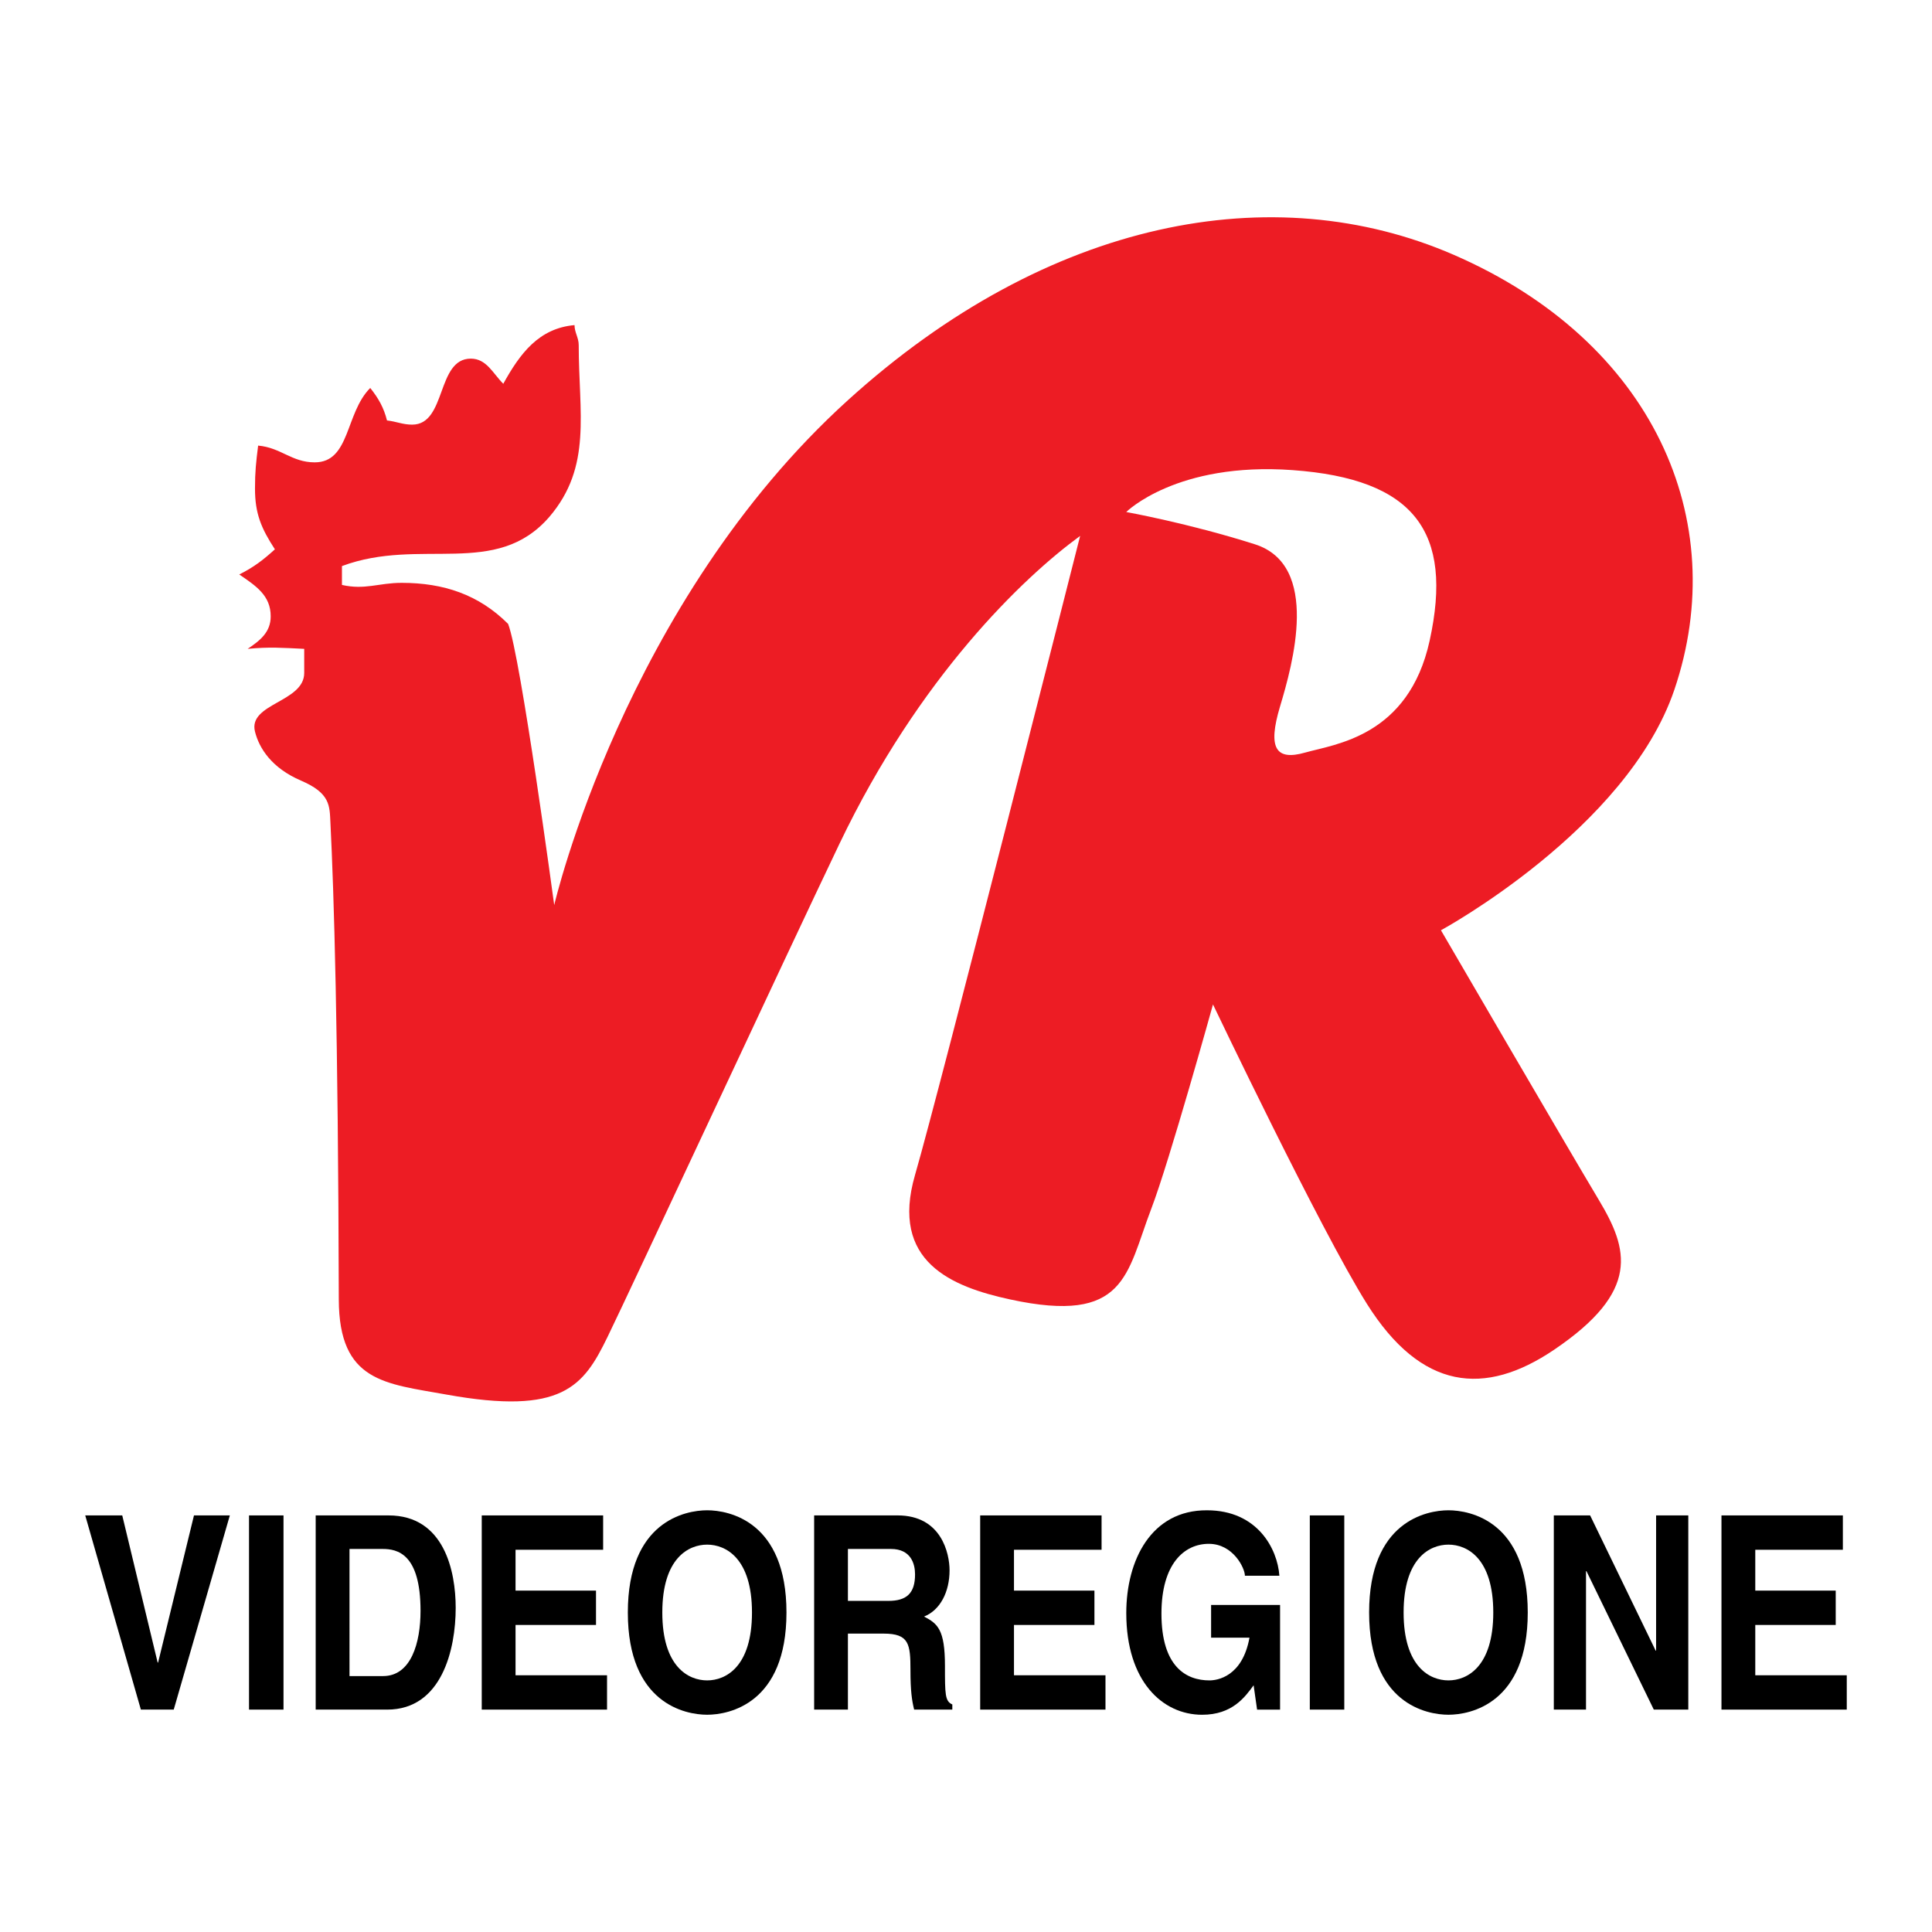 <?xml version="1.0" encoding="utf-8"?>
<!-- Generator: Adobe Illustrator 13.0.0, SVG Export Plug-In . SVG Version: 6.00 Build 14948)  -->
<!DOCTYPE svg PUBLIC "-//W3C//DTD SVG 1.0//EN" "http://www.w3.org/TR/2001/REC-SVG-20010904/DTD/svg10.dtd">
<svg version="1.0" id="Layer_1" xmlns="http://www.w3.org/2000/svg" xmlns:xlink="http://www.w3.org/1999/xlink" x="0px" y="0px"
	 width="192.756px" height="192.756px" viewBox="0 0 192.756 192.756" enable-background="new 0 0 192.756 192.756"
	 xml:space="preserve">
<g>
	<polygon fill-rule="evenodd" clip-rule="evenodd" fill="#FFFFFF" points="0,0 192.756,0 192.756,192.756 0,192.756 0,0 	"/>
	<polygon fill-rule="evenodd" clip-rule="evenodd" points="15.774,165.873 15.729,165.873 12.197,151.193 8.504,151.193 
		14.055,170.568 17.334,170.568 22.931,151.193 19.353,151.193 15.774,165.873 15.774,165.873 	"/>
	<polygon fill-rule="evenodd" clip-rule="evenodd" points="28.285,151.193 24.845,151.193 24.845,170.568 28.285,170.568 
		28.285,151.193 28.285,151.193 	"/>
	<path fill-rule="evenodd" clip-rule="evenodd" d="M31.497,170.568h7.133c5.437,0,6.835-5.991,6.835-10.146
		c0-3.67-1.147-9.229-6.698-9.229h-7.271V170.568L31.497,170.568L31.497,170.568L31.497,170.568z M34.869,154.54h3.303
		c1.468,0,3.785,0.458,3.785,6.179c0,3.184-0.941,6.504-3.739,6.504h-3.348V154.54L34.869,154.54L34.869,154.54z"/>
	<polygon fill-rule="evenodd" clip-rule="evenodd" points="60.175,151.193 48.064,151.193 48.064,170.568 60.565,170.568 
		60.565,167.142 51.436,167.142 51.436,162.122 59.463,162.122 59.463,158.695 51.436,158.695 51.436,154.62 60.175,154.62 
		60.175,151.193 60.175,151.193 	"/>
	<path fill-rule="evenodd" clip-rule="evenodd" d="M62.639,160.881c0,9.094,5.735,10.199,7.914,10.199s7.913-1.105,7.913-10.199
		s-5.734-10.2-7.913-10.2S62.639,151.787,62.639,160.881L62.639,160.881L62.639,160.881L62.639,160.881z M66.079,160.881
		c0-5.424,2.615-6.773,4.473-6.773c1.857,0,4.473,1.35,4.473,6.773s-2.615,6.772-4.473,6.772
		C68.694,167.653,66.079,166.305,66.079,160.881L66.079,160.881L66.079,160.881z"/>
	<path fill-rule="evenodd" clip-rule="evenodd" d="M81.226,170.568h3.371v-7.583h3.556c2.546,0,2.684,1.025,2.684,3.67
		c0,1.997,0.137,2.995,0.367,3.913h3.808v-0.514c-0.734-0.323-0.734-1.025-0.734-3.858c0-3.616-0.733-4.209-2.086-4.911
		c1.628-0.647,2.545-2.482,2.545-4.613c0-1.674-0.803-5.479-5.184-5.479h-8.326V170.568L81.226,170.568L81.226,170.568
		L81.226,170.568z M84.597,159.721v-5.181h4.29c2.019,0,2.408,1.511,2.408,2.536c0,1.916-0.872,2.645-2.66,2.645H84.597
		L84.597,159.721L84.597,159.721z"/>
	<polygon fill-rule="evenodd" clip-rule="evenodd" points="109.904,151.193 97.793,151.193 97.793,170.568 110.294,170.568 
		110.294,167.142 101.165,167.142 101.165,162.122 109.192,162.122 109.192,158.695 101.165,158.695 101.165,154.62 109.904,154.62 
		109.904,151.193 109.904,151.193 	"/>
	<path fill-rule="evenodd" clip-rule="evenodd" d="M120.832,163.39h3.829c-0.71,3.913-3.232,4.264-3.99,4.264
		c-2.34,0-4.793-1.375-4.793-6.665c0-4.964,2.27-6.961,4.725-6.961c2.431,0,3.602,2.428,3.602,3.184h3.439
		c-0.184-2.671-2.178-6.53-7.224-6.53c-5.552-0.027-8.051,4.965-8.051,10.254c0,6.8,3.601,10.146,7.568,10.146
		c3.005,0,4.267-1.754,5.137-2.94l0.346,2.429h2.293v-10.443h-6.881V163.39L120.832,163.39L120.832,163.39z"/>
	<polygon fill-rule="evenodd" clip-rule="evenodd" points="134.12,151.193 130.68,151.193 130.68,170.568 134.12,170.568 
		134.12,151.193 134.12,151.193 	"/>
	<path fill-rule="evenodd" clip-rule="evenodd" d="M136.597,160.881c0,9.094,5.734,10.199,7.914,10.199s7.913-1.105,7.913-10.199
		s-5.733-10.2-7.913-10.2S136.597,151.787,136.597,160.881L136.597,160.881L136.597,160.881L136.597,160.881z M140.038,160.881
		c0-5.424,2.615-6.773,4.473-6.773s4.473,1.35,4.473,6.773s-2.615,6.772-4.473,6.772S140.038,166.305,140.038,160.881
		L140.038,160.881L140.038,160.881z"/>
	<polygon fill-rule="evenodd" clip-rule="evenodd" points="165.229,164.686 165.186,164.686 158.647,151.193 155.024,151.193 
		155.024,170.568 158.236,170.568 158.236,156.752 158.28,156.752 165,170.568 168.441,170.568 168.441,151.193 165.229,151.193 
		165.229,164.686 165.229,164.686 	"/>
	<polygon fill-rule="evenodd" clip-rule="evenodd" points="183.862,151.193 171.751,151.193 171.751,170.568 184.252,170.568 
		184.252,167.142 175.124,167.142 175.124,162.122 183.15,162.122 183.15,158.695 175.124,158.695 175.124,154.62 183.862,154.62 
		183.862,151.193 183.862,151.193 	"/>
	<path fill-rule="evenodd" clip-rule="evenodd" fill="#ED1C24" d="M50.695,62.248c1.254,3.22,4.599,28.055,4.599,28.055
		s6.982-30.145,29.309-50.381c20.004-18.132,42.473-22.294,60.416-14.508c19.943,8.654,27.762,26.507,22.033,43.399
		c-4.724,13.933-23.288,23.999-23.288,23.999s12.357,21.234,15.763,26.925c2.927,4.892,4.182,9.072-4.475,14.927
		c-6.923,4.683-13.252,4.056-18.688-4.6c-4.614-7.349-15.344-29.852-15.344-29.852s-4.344,15.644-6.147,20.36
		c-2.509,6.564-2.509,11.582-14.09,9.073c-5.832-1.263-12-3.763-9.491-12.417c2.509-8.655,16.474-63.761,16.474-63.761
		c-5.729,4.181-16.056,14.09-24,30.689c-5.262,10.994-20.78,44.36-23.163,49.252c-2.384,4.892-4.474,7.819-16.055,5.729
		c-6.117-1.104-10.726-1.244-10.746-9.491c-0.065-26.958-0.488-40.646-0.836-47.58c-0.084-1.67,0-2.926-2.927-4.181
		c-2.927-1.254-4.181-3.22-4.599-4.892c-0.705-2.818,4.912-2.926,4.912-5.853c0-0.941,0-1.464,0-2.404
		c-2.195-0.104-3.449-0.209-5.644,0c1.254-0.836,2.3-1.672,2.3-3.241c0-2.09-1.464-3.031-3.136-4.181
		c1.463-0.731,2.404-1.463,3.554-2.508c-1.359-2.091-1.985-3.555-1.985-6.063c0-1.672,0.104-2.613,0.313-4.286
		c2.3,0.209,3.345,1.672,5.645,1.672c3.554,0,3.031-4.912,5.54-7.421c0.836,1.045,1.358,1.986,1.672,3.24
		c0.941,0.105,1.568,0.418,2.509,0.418c3.449,0,2.404-6.585,5.853-6.585c1.568,0,2.195,1.464,3.24,2.509
		c1.673-3.032,3.554-5.54,7.108-5.854c0,0.732,0.418,1.254,0.418,1.986c0,6.795,1.359,12.125-2.927,17.143
		c-5.331,6.167-12.856,1.986-20.696,4.913v1.881c2.3,0.523,3.658-0.208,5.958-0.208C44.256,58.15,47.768,59.321,50.695,62.248
		L50.695,62.248L50.695,62.248z"/>
	<path fill-rule="evenodd" clip-rule="evenodd" fill="#FFFFFF" d="M112.364,51.084c0,0,5.019-5.017,16.599-4.181
		c12.148,0.877,16.056,6.146,13.673,17.017c-2.102,9.588-9.49,10.327-12.419,11.163c-2.926,0.836-3.763-0.417-2.507-4.599
		c1.253-4.181,4.055-14.09-2.51-16.181C118.636,52.213,112.364,51.084,112.364,51.084L112.364,51.084L112.364,51.084z"/>
</g>
</svg>
